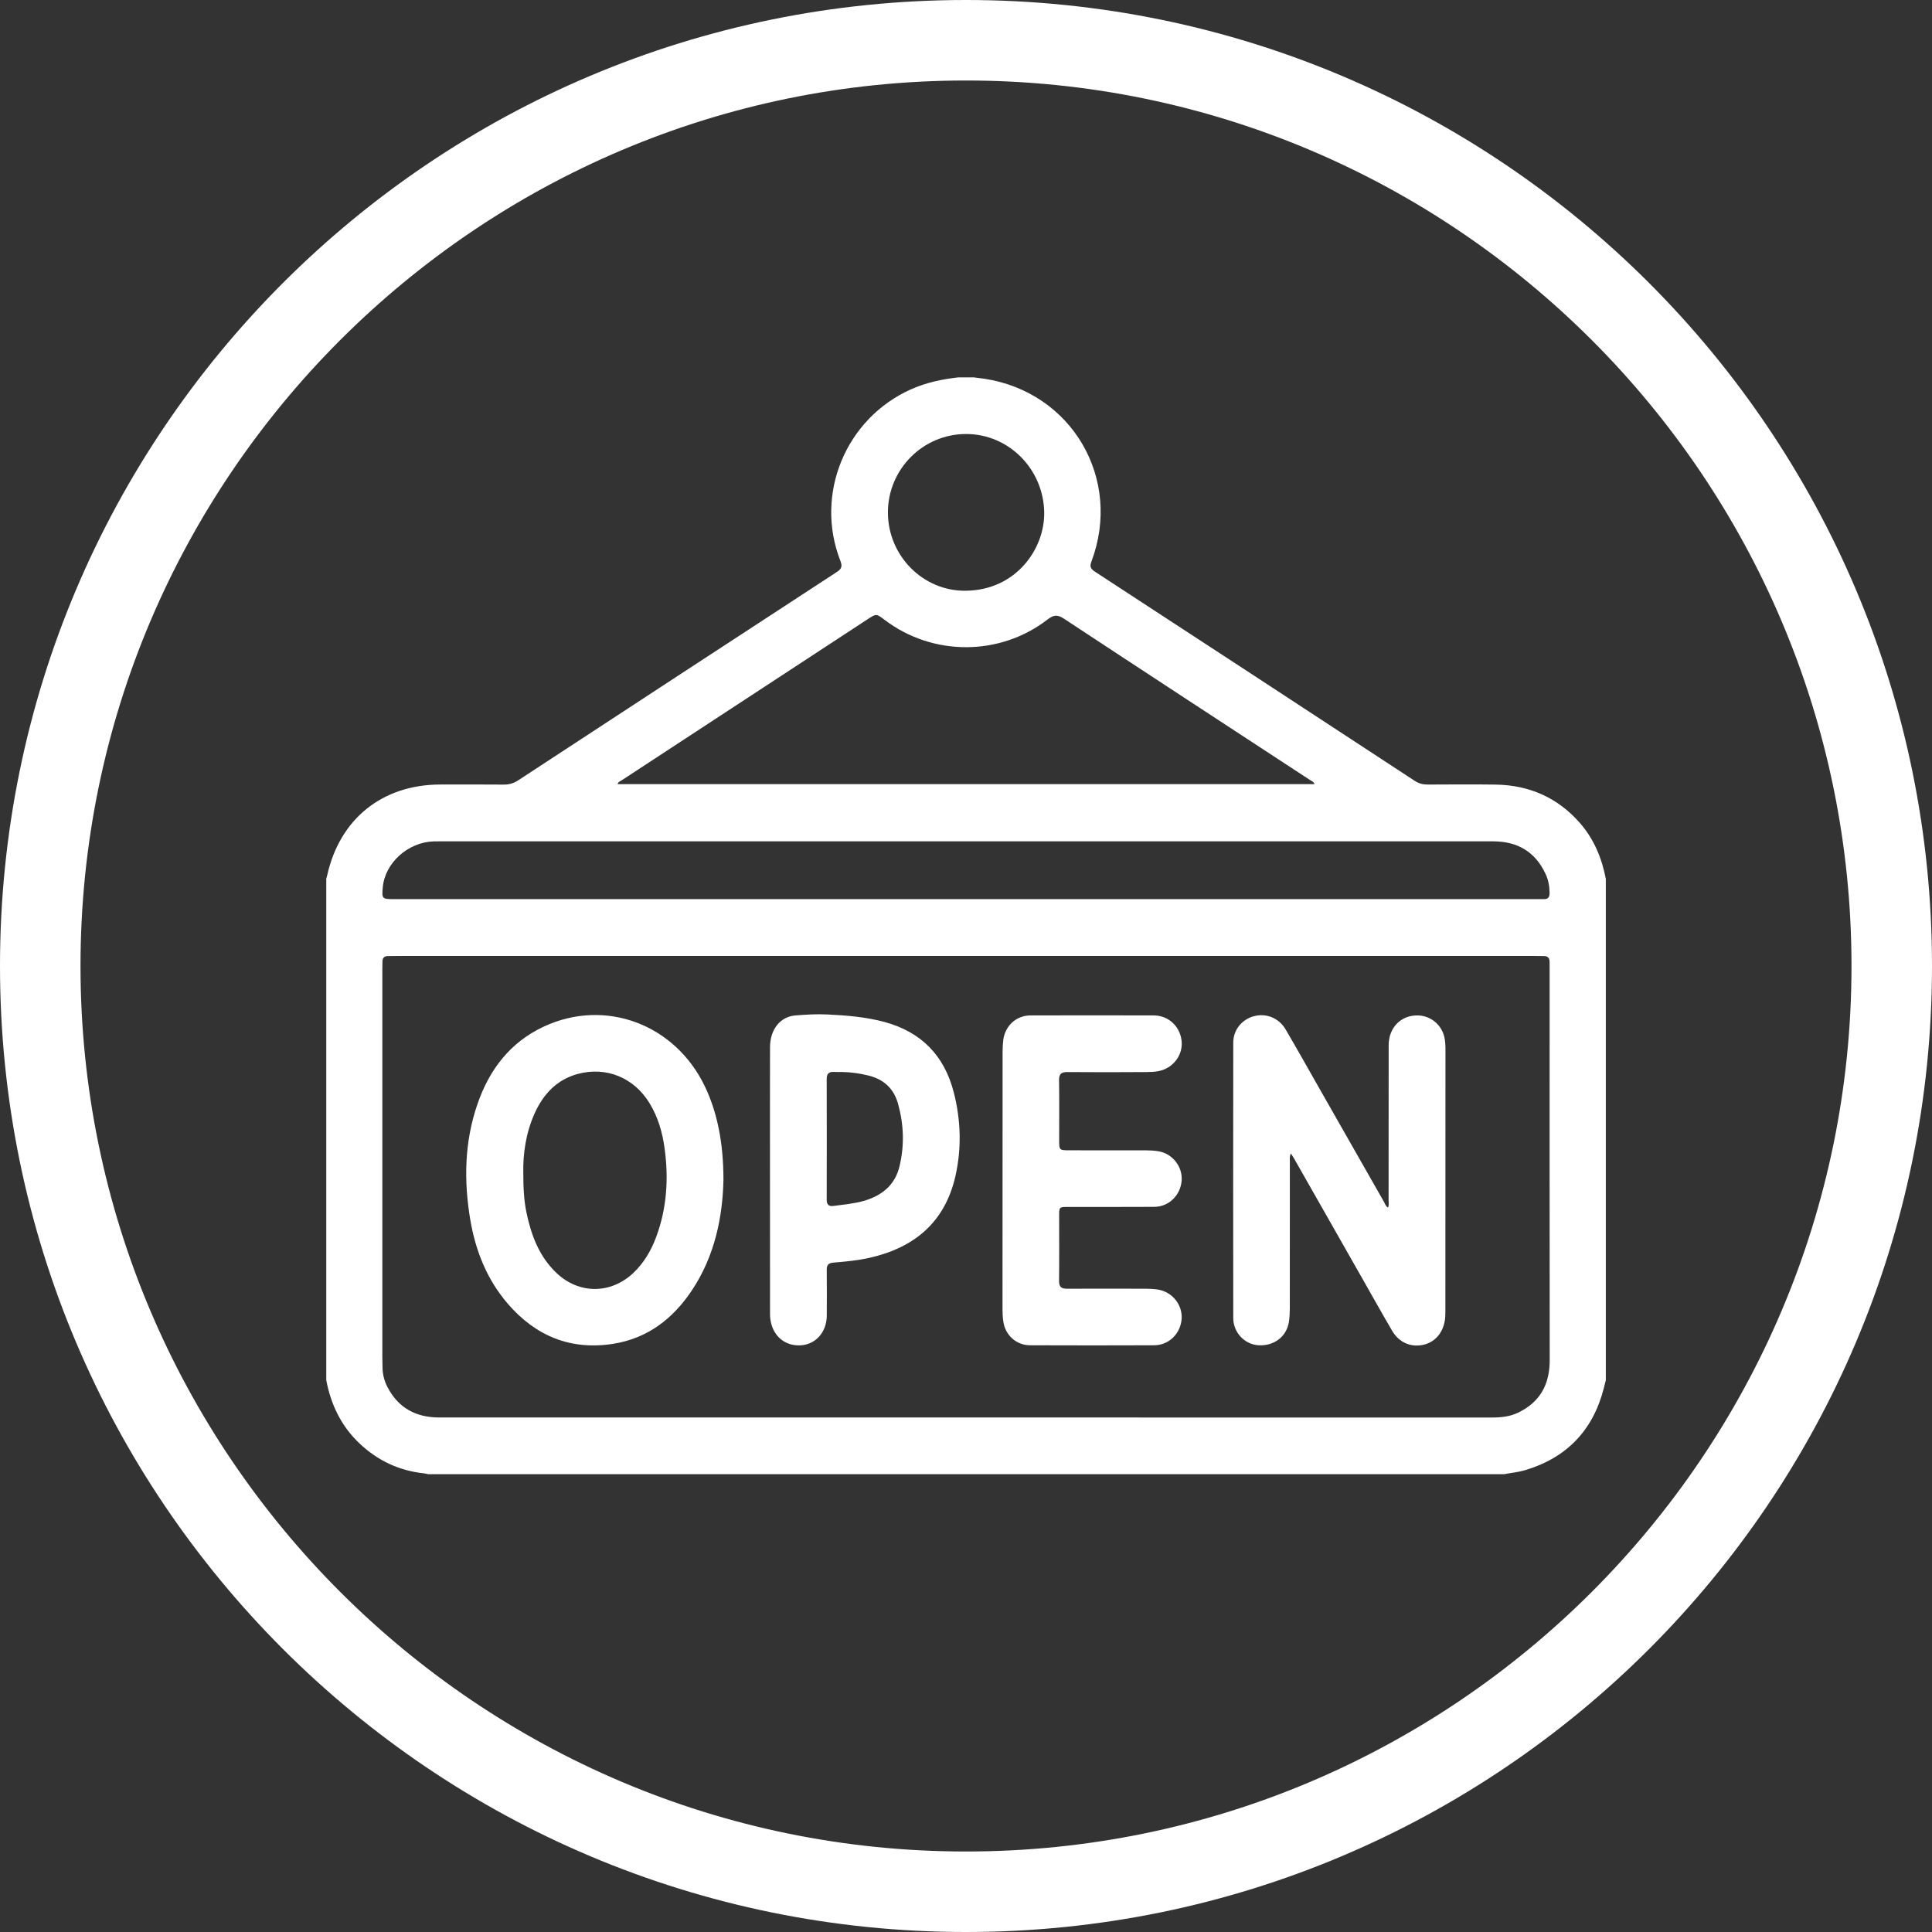 <?xml version="1.0" encoding="utf-8"?>
<!-- Generator: Adobe Illustrator 16.0.0, SVG Export Plug-In . SVG Version: 6.00 Build 0)  -->
<!DOCTYPE svg PUBLIC "-//W3C//DTD SVG 1.1//EN" "http://www.w3.org/Graphics/SVG/1.1/DTD/svg11.dtd">
<svg version="1.1" id="Layer_1" xmlns="http://www.w3.org/2000/svg" xmlns:xlink="http://www.w3.org/1999/xlink" x="0px" y="0px"
	 width="48px" height="48px" viewBox="0 0 48 48" enable-background="new 0 0 48 48" xml:space="preserve">
<rect x="0" y="0" width="48" height="48" fill="#333333" stroke="none"/>
<g>
	<path fill-rule="evenodd" clip-rule="evenodd" fill="#FFFFFF" d="M39.896,21.833c0,4.152,0,8.305,0,12.457
		c-0.017,0.068-0.033,0.137-0.051,0.204c-0.27,1.046-0.923,1.725-1.956,2.033c-0.17,0.05-0.349,0.066-0.523,0.099
		c-8.91,0-17.82,0-26.73,0c-0.031-0.007-0.063-0.016-0.095-0.02c-0.624-0.065-1.161-0.318-1.615-0.75
		c-0.451-0.429-0.705-0.961-0.82-1.566c0-4.151,0-8.305,0-12.457c0.006-0.026,0.015-0.052,0.021-0.078
		c0.311-1.41,1.37-2.263,2.817-2.264c0.524,0,1.049-0.003,1.573,0.002c0.136,0.001,0.249-0.034,0.362-0.109
		c2.637-1.727,5.273-3.452,7.912-5.173c0.116-0.076,0.142-0.14,0.089-0.274c-0.649-1.658,0.128-3.538,1.754-4.265
		c0.375-0.167,0.769-0.251,1.172-0.296c0.13,0,0.261,0,0.39,0c0.086,0.011,0.171,0.02,0.257,0.033
		c2.173,0.33,3.438,2.483,2.663,4.543c-0.047,0.123-0.021,0.181,0.084,0.249c2.652,1.73,5.302,3.464,7.95,5.2
		c0.101,0.065,0.202,0.092,0.319,0.091c0.563-0.002,1.125-0.007,1.687,0.001c0.838,0.012,1.546,0.324,2.101,0.959
		C39.602,20.85,39.797,21.319,39.896,21.833z M24.006,23.751c-4.722,0-9.441,0-14.161,0c-0.07,0-0.14,0.001-0.211,0.002
		c-0.085,0.001-0.13,0.044-0.132,0.13c-0.002,0.064-0.003,0.13-0.003,0.194c0,3.206,0,6.412,0,9.618
		c0,0.097,0.004,0.195,0.005,0.292c0.003,0.172,0.048,0.332,0.126,0.481c0.271,0.518,0.71,0.749,1.284,0.749
		c4.617,0,9.234,0,13.851,0c4.099,0,8.197,0,12.296,0.001c0.224,0.001,0.444-0.021,0.648-0.117c0.553-0.263,0.795-0.706,0.793-1.315
		c-0.004-3.26-0.002-6.52-0.002-9.78c0-0.038-0.001-0.075-0.001-0.113c-0.001-0.092-0.046-0.14-0.14-0.14
		c-0.07,0-0.141-0.002-0.211-0.002C33.435,23.751,28.719,23.751,24.006,23.751z M15.345,19.481c5.771,0,11.54,0,17.313,0
		c-0.021-0.063-0.071-0.076-0.11-0.101c-2.04-1.336-4.081-2.668-6.116-4.01c-0.16-0.105-0.256-0.095-0.406,0.021
		c-1.185,0.915-2.851,0.916-4.043,0.013c-0.211-0.16-0.211-0.161-0.426-0.02c-2.04,1.335-4.079,2.67-6.118,4.007
		C15.405,19.413,15.357,19.423,15.345,19.481z M24,22.339c4.726,0,9.451,0,14.176,0c0.06,0,0.119-0.001,0.179,0
		c0.104,0.003,0.144-0.049,0.144-0.149c-0.001-0.165-0.028-0.324-0.098-0.473c-0.256-0.556-0.7-0.814-1.305-0.814
		c-8.731,0-17.462,0-26.193,0c-0.044,0-0.087,0-0.13,0.001c-0.639,0.021-1.207,0.534-1.263,1.14
		c-0.026,0.282-0.015,0.295,0.266,0.295C14.517,22.339,19.258,22.339,24,22.339z M22.06,12.733c0.001,1.069,0.867,1.957,1.935,1.944
		c1.256-0.015,1.963-1.049,1.948-1.948c-0.017-1.069-0.873-1.944-1.937-1.946C22.933,10.78,22.06,11.656,22.06,12.733z"/>
	<path fill-rule="evenodd" clip-rule="evenodd" fill="#FFFFFF" d="M34.484,30.002c0.03-0.059,0.015-0.118,0.015-0.176
		c0.001-1.286,0-2.573,0.002-3.859c0.001-0.44,0.309-0.749,0.728-0.739c0.314,0.008,0.582,0.226,0.654,0.532
		c0.025,0.105,0.029,0.214,0.029,0.322c0,2.161,0,4.324-0.002,6.486c0,0.08-0.001,0.162-0.014,0.241
		c-0.052,0.322-0.261,0.549-0.552,0.606c-0.304,0.06-0.59-0.066-0.757-0.353c-0.265-0.452-0.52-0.909-0.779-1.365
		c-0.55-0.967-1.101-1.935-1.651-2.903c-0.021-0.041-0.05-0.079-0.085-0.135c-0.039,0.076-0.026,0.142-0.026,0.202
		c-0.001,1.217,0,2.434-0.001,3.648c0,0.108-0.006,0.217-0.021,0.323c-0.053,0.374-0.373,0.618-0.765,0.59
		c-0.34-0.024-0.619-0.318-0.619-0.675c-0.003-2.28-0.003-4.561,0-6.842c0-0.314,0.208-0.573,0.507-0.656
		c0.306-0.085,0.625,0.039,0.794,0.327c0.279,0.476,0.548,0.956,0.821,1.436c0.543,0.954,1.085,1.907,1.629,2.86
		C34.415,29.919,34.43,29.973,34.484,30.002z"/>
	<path fill-rule="evenodd" clip-rule="evenodd" fill="#FFFFFF" d="M17.974,29.314c-0.021,0.916-0.211,1.887-0.787,2.749
		c-0.47,0.704-1.102,1.19-1.954,1.324c-1.057,0.166-1.927-0.195-2.617-0.996c-0.519-0.602-0.802-1.317-0.933-2.092
		c-0.162-0.967-0.144-1.929,0.178-2.865c0.295-0.859,0.813-1.539,1.65-1.929c1.526-0.711,3.262-0.06,4.002,1.488
		C17.817,27.629,17.974,28.384,17.974,29.314z M13.001,29.111c0,0.4,0.015,0.707,0.078,1.01c0.118,0.565,0.314,1.093,0.743,1.502
		c0.559,0.535,1.352,0.533,1.913,0.003c0.261-0.248,0.438-0.549,0.563-0.881c0.27-0.72,0.317-1.463,0.213-2.219
		c-0.054-0.395-0.163-0.772-0.372-1.115c-0.387-0.637-1.075-0.92-1.786-0.729c-0.526,0.143-0.857,0.506-1.073,0.985
		C13.062,28.155,12.994,28.674,13.001,29.111z"/>
	<path fill-rule="evenodd" clip-rule="evenodd" fill="#FFFFFF" d="M24.908,29.332c0-1.065-0.001-2.13,0.001-3.195
		c0-0.102,0.005-0.205,0.018-0.307c0.049-0.349,0.324-0.601,0.675-0.602c1.021-0.003,2.043-0.003,3.064,0
		c0.374,0.001,0.667,0.287,0.693,0.659c0.023,0.347-0.229,0.663-0.586,0.727c-0.097,0.017-0.193,0.021-0.291,0.021
		c-0.654,0.004-1.308,0.006-1.961,0c-0.152-0.002-0.211,0.045-0.209,0.203c0.008,0.498,0.003,0.995,0.003,1.493
		c0,0.242,0.005,0.247,0.242,0.248c0.638,0,1.275-0.001,1.913,0.001c0.103,0,0.205,0.006,0.306,0.022
		c0.351,0.055,0.608,0.382,0.582,0.729c-0.028,0.365-0.318,0.651-0.681,0.653c-0.713,0.004-1.426,0.002-2.14,0.002
		c-0.219,0-0.223,0.003-0.223,0.214c0,0.541,0.005,1.081-0.002,1.621c-0.002,0.151,0.055,0.198,0.199,0.197
		c0.654-0.003,1.308-0.002,1.961,0c0.098,0,0.195,0.006,0.292,0.02c0.354,0.055,0.612,0.37,0.594,0.719
		c-0.021,0.371-0.315,0.666-0.685,0.666c-1.027,0.004-2.055,0.004-3.081,0c-0.342-0.001-0.618-0.251-0.665-0.592
		c-0.015-0.102-0.02-0.204-0.02-0.307C24.907,31.46,24.908,30.396,24.908,29.332z"/>
	<path fill-rule="evenodd" clip-rule="evenodd" fill="#FFFFFF" d="M19.13,29.327c0-1.103-0.002-2.204,0.001-3.307
		c0.001-0.446,0.254-0.761,0.63-0.792c0.264-0.021,0.527-0.037,0.793-0.024c0.479,0.023,0.958,0.061,1.426,0.188
		c0.911,0.249,1.48,0.833,1.715,1.743c0.178,0.692,0.199,1.392,0.042,2.087c-0.261,1.144-1.019,1.776-2.134,2.028
		c-0.295,0.066-0.596,0.095-0.897,0.119c-0.125,0.01-0.168,0.06-0.166,0.183c0.005,0.379,0.003,0.756,0.001,1.135
		c-0.002,0.407-0.273,0.714-0.646,0.737c-0.4,0.024-0.708-0.242-0.757-0.661c-0.009-0.074-0.007-0.151-0.007-0.227
		C19.13,31.467,19.13,30.396,19.13,29.327z M20.918,26.633c-0.064,0-0.13,0.003-0.194-0.001c-0.129-0.009-0.185,0.042-0.185,0.178
		c0.003,0.999,0.003,1.998,0,2.997c0,0.121,0.05,0.17,0.167,0.154c0.256-0.034,0.515-0.056,0.765-0.128
		c0.446-0.133,0.767-0.392,0.878-0.861c0.125-0.52,0.105-1.038-0.038-1.552c-0.106-0.378-0.357-0.606-0.736-0.699
		C21.359,26.668,21.141,26.637,20.918,26.633z"/>
</g>
<g>
	<path fill="#FFFFFF" d="M24,2c12.131,0,22,9.869,22,22s-9.869,22-22,22S2,36.131,2,24S11.869,2,24,2 M24,0C10.746,0,0,10.746,0,24
		c0,13.255,10.746,24,24,24c13.255,0,24-10.745,24-24C48,10.746,37.255,0,24,0L24,0z"/>
</g>
</svg>

